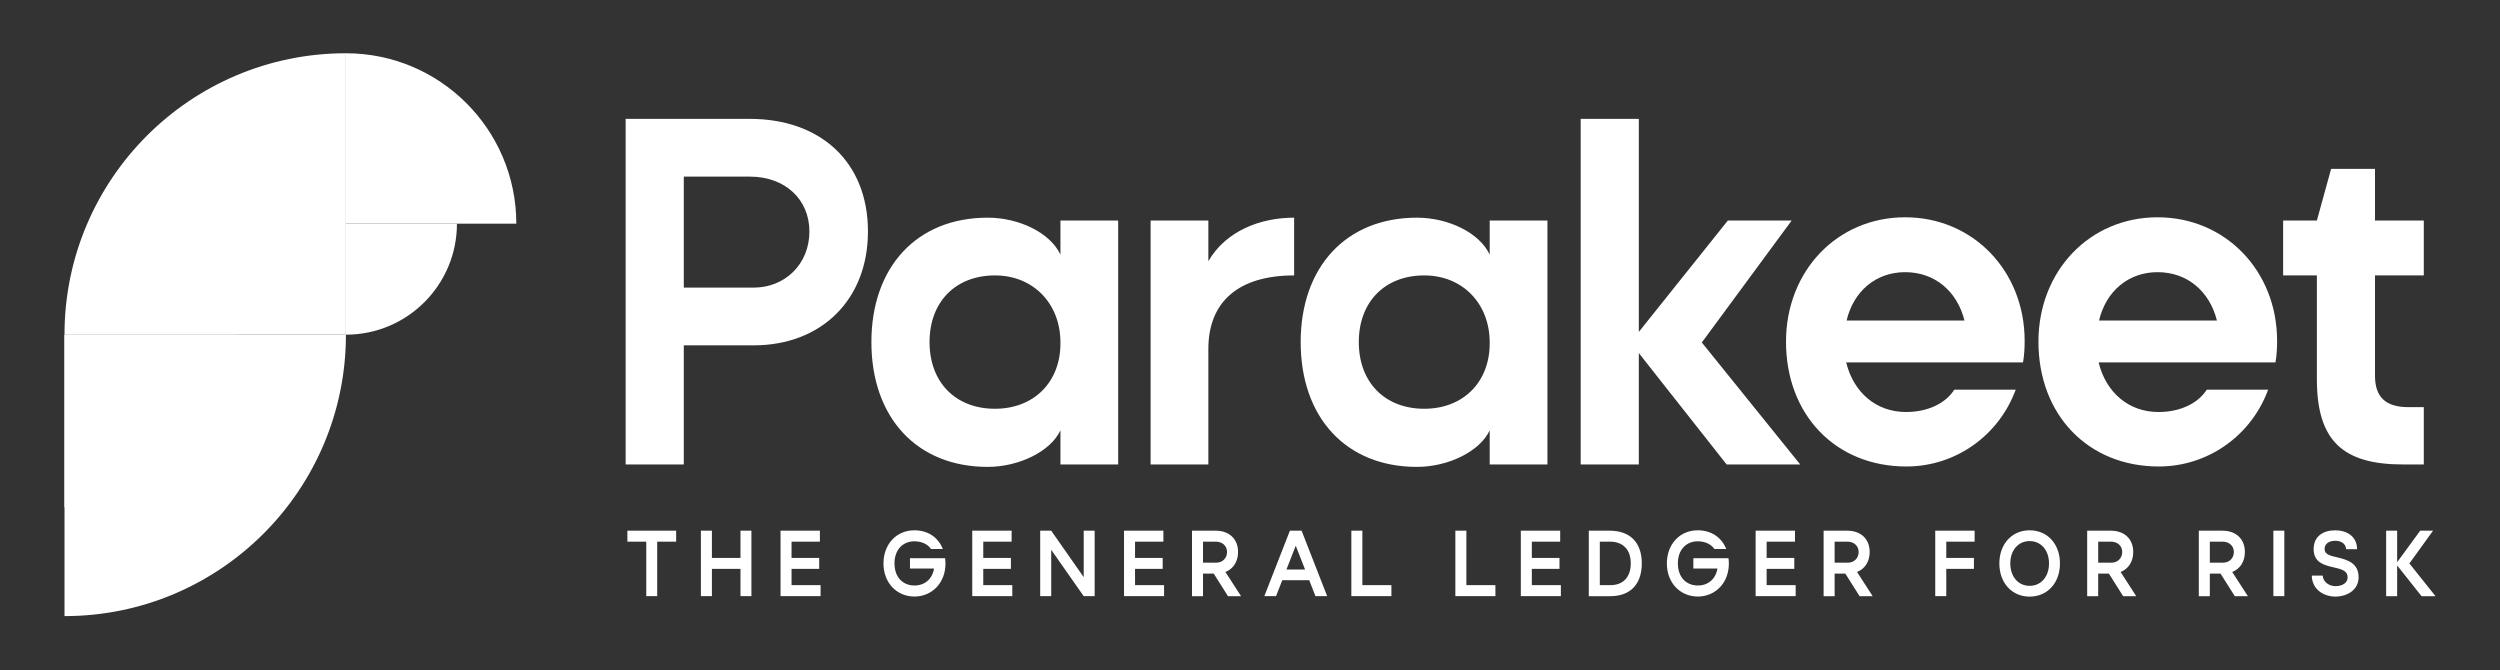 <svg width="2000" height="536" viewBox="0 0 2000 536" fill="none" xmlns="http://www.w3.org/2000/svg">
<rect x="0" y="0" width="2000" height="536" fill="#333333" stroke="none"/>
<path d="M547.03 276.27V371.56H500.52V95.11H600.04C655.66 95.11 694.36 128.93 694.36 185.2C694.36 239.84 656.96 276.27 602.97 276.27H547.03ZM547.03 141.3V230.09H602.97C628.02 230.09 647.53 211.23 647.53 185.21C647.53 159.19 627.69 141.3 600.05 141.3H547.03ZM848.35 344.24C840.54 361.15 815.18 373.51 790.14 373.51C733.23 373.51 697.12 333.83 697.12 273.67C697.12 213.83 733.22 174.14 790.14 174.14C815.19 174.14 840.23 186.18 848.35 203.74V176.42H894.54V371.56H848.35V344.24ZM795.99 327.01C827.21 327.01 848.68 305.54 848.35 273.99C848.35 242.77 826.56 220.33 795.99 220.33C764.45 220.33 743.63 241.47 743.63 273.67C743.63 305.86 764.44 327.01 795.99 327.01ZM1035.3 220.33C991.07 220.33 966.68 241.15 966.68 279.19V371.56H920.49V176.42H966.68V208.94C980.66 184.87 1007.98 174.14 1035.3 174.14V220.33ZM1191.76 344.24C1183.95 361.15 1158.59 373.51 1133.55 373.51C1076.64 373.51 1040.54 333.83 1040.54 273.67C1040.54 213.83 1076.64 174.14 1133.55 174.14C1158.6 174.14 1183.64 186.18 1191.76 203.74V176.42H1237.95V371.56H1191.76V344.24ZM1139.4 327.01C1170.62 327.01 1192.09 305.54 1191.76 273.99C1191.76 242.77 1169.97 220.33 1139.4 220.33C1107.86 220.33 1087.04 241.47 1087.04 273.67C1087.04 305.86 1107.85 327.01 1139.4 327.01ZM1264.55 371.56V95.11H1311.06V265.53L1382.28 176.42H1433.34L1361.46 273.99L1440.17 371.56H1381.3L1311.05 282.45V371.56H1264.55Z" fill="white"/>
<path d="M1612.57 311.72C1599.24 348.15 1564.76 373.19 1525.08 373.19C1468.48 373.19 1428.81 331.89 1428.81 273.35C1428.81 216.76 1469.78 173.83 1524.1 173.83C1578.42 173.83 1619.72 216.76 1619.72 272.7C1619.72 278.55 1619.39 284.41 1618.42 289.93H1476.95C1482.8 314 1501.01 329.61 1524.76 329.61C1542.65 329.61 1556.63 322.45 1563.46 311.72H1612.57ZM1571.59 256.43C1565.74 233.01 1547.84 217.73 1524.11 217.73C1500.69 217.73 1482.8 233.01 1477.28 256.43H1571.59ZM1814.52 311.72C1801.18 348.15 1766.71 373.19 1727.03 373.19C1670.44 373.19 1630.76 331.89 1630.76 273.35C1630.76 216.76 1671.75 173.83 1726.06 173.83C1780.37 173.83 1821.68 216.76 1821.68 272.7C1821.68 278.55 1821.36 284.41 1820.38 289.93H1678.9C1684.76 314 1702.97 329.61 1726.71 329.61C1744.6 329.61 1758.58 322.45 1765.42 311.72H1814.52ZM1773.54 256.43C1767.69 233.01 1749.8 217.73 1726.06 217.73C1702.64 217.73 1684.76 233.01 1679.23 256.43H1773.54ZM1900 135.11V176.42H1939.03V220.33H1900V300.66C1900 317.57 1908.46 325.71 1926.68 325.71H1939.03V371.57H1922.45C1873.99 371.57 1853.5 352.38 1853.5 303.27V220.34H1826.51V176.43H1853.5L1864.88 135.12H1900V135.11ZM517.01 476.93V433.31H501.91V424.56H540.92V433.31H525.76V476.93H517.01ZM560.72 476.93V424.56H569.53V446.37H592.39V424.56H601.13V476.93H592.39V455.12H569.53V476.93H560.72ZM633.24 433.31V446.37H655.36V455.12H633.24V468.12H656.47V476.93H624.43V424.56H655.92V433.31H633.24ZM727.97 446.55H756.07C756.25 448.03 756.38 449.45 756.38 450.8C756.38 466.64 745.29 477.23 731.55 477.23C717.69 477.23 706.78 466.57 706.78 450.73C706.78 435.39 717.13 424.24 731.43 424.24C742.4 424.24 750.59 429.91 754.28 439.21H744.79C742.21 435.32 737.27 433.04 731.48 433.04C722.36 433.04 715.59 439.69 715.59 450.72C715.59 461.75 722.24 468.4 731.61 468.4C739.62 468.4 745.78 463.41 747.26 454.84H727.98V446.55H727.97ZM786.61 433.31V446.37H808.73V455.12H786.61V468.12H809.84V476.93H777.8V424.56H809.29V433.31H786.61ZM832.16 476.93V424.56H840.97L866.97 461.71V424.56H875.72V474.22L875.84 474.34L875.72 474.4V476.93H866.97L840.97 439.84V476.93H832.16ZM908.03 433.31V446.37H930.15V455.12H908.03V468.12H931.26V476.93H899.22V424.56H930.71V433.31H908.03ZM953.6 476.93V424.56H972.58C983.18 424.56 990.45 430.97 990.45 441.63C990.45 449.33 986.57 455.12 980.34 457.59L992.85 476.94H982.38L970.98 458.89H962.41V476.94H953.6V476.93ZM962.41 433.31V450.13H973.13C977.94 450.13 981.63 446.56 981.63 441.63C981.63 436.7 977.87 433.31 972.58 433.31H962.41ZM1031.91 424.56H1041.28L1061.74 476.93H1052.37L1047.38 464.17H1025.82L1020.83 476.93H1011.46L1031.91 424.56ZM1044.05 455.61L1036.6 436.57L1029.15 455.61H1044.05ZM1113.12 476.93H1081.08V424.56H1089.89V468.12H1113.12V476.93ZM1196.33 476.93H1164.29V424.56H1173.1V468.12H1196.33V476.93ZM1225.47 433.31V446.37H1247.59V455.12H1225.47V468.12H1248.7V476.93H1216.66V424.56H1248.15V433.31H1225.47ZM1271.04 476.93V424.56H1287.8C1304.13 424.56 1313.43 434.05 1313.43 450.75C1313.43 467.32 1304.25 476.94 1288.36 476.94H1271.04V476.93ZM1279.85 433.31V468.12H1288.35C1298.52 468.12 1304.62 461.66 1304.62 450.75C1304.62 439.66 1298.45 433.31 1287.8 433.31H1279.85ZM1354.68 446.55H1382.78C1382.96 448.03 1383.09 449.45 1383.09 450.8C1383.09 466.64 1372 477.23 1358.26 477.23C1344.4 477.23 1333.49 466.57 1333.49 450.73C1333.49 435.39 1343.84 424.24 1358.14 424.24C1369.11 424.24 1377.3 429.91 1380.99 439.21H1371.5C1368.92 435.32 1363.98 433.04 1358.19 433.04C1349.07 433.04 1342.3 439.69 1342.3 450.72C1342.3 461.75 1348.95 468.4 1358.32 468.4C1366.33 468.4 1372.49 463.41 1373.97 454.84H1354.69V446.55H1354.68ZM1413.31 433.31V446.37H1435.43V455.12H1413.31V468.12H1436.54V476.93H1404.5V424.56H1435.99V433.31H1413.31ZM1458.89 476.93V424.56H1477.87C1488.47 424.56 1495.74 430.97 1495.74 441.63C1495.74 449.33 1491.86 455.12 1485.64 457.59L1498.14 476.94H1487.67L1476.27 458.89H1467.7V476.94H1458.89V476.93ZM1467.7 433.31V450.13H1478.42C1483.23 450.13 1486.92 446.56 1486.92 441.63C1486.92 436.7 1483.16 433.31 1477.87 433.31H1467.7ZM1548.2 476.93V424.56H1579.69V433.31H1557.02V446.37H1579.14V455.12H1557.02V476.93H1548.2ZM1623.69 424.25C1637.98 424.25 1647.96 435.22 1647.96 450.74C1647.96 466.33 1637.98 477.29 1623.69 477.29C1609.52 477.29 1599.48 466.32 1599.48 450.74C1599.48 435.22 1609.52 424.25 1623.69 424.25ZM1608.23 450.74C1608.23 461.34 1614.64 468.67 1623.69 468.67C1632.87 468.67 1639.21 461.34 1639.21 450.74C1639.21 440.21 1632.87 432.87 1623.69 432.87C1614.57 432.87 1608.23 440.27 1608.23 450.74ZM1669.74 476.93V424.56H1688.72C1699.32 424.56 1706.59 430.97 1706.59 441.63C1706.59 449.33 1702.71 455.12 1696.49 457.59L1708.99 476.94H1698.52L1687.12 458.89H1678.55V476.94H1669.74V476.93ZM1678.56 433.31V450.13H1689.28C1694.09 450.13 1697.78 446.56 1697.78 441.63C1697.78 436.7 1694.02 433.31 1688.73 433.31H1678.56ZM1759.05 476.93V424.56H1778.03C1788.63 424.56 1795.9 430.97 1795.9 441.63C1795.9 449.33 1792.02 455.12 1785.79 457.59L1798.3 476.94H1787.83L1776.43 458.89H1767.86V476.94H1759.05V476.93ZM1767.87 433.31V450.13H1778.59C1783.4 450.13 1787.09 446.56 1787.09 441.63C1787.09 436.7 1783.33 433.31 1778.04 433.31H1767.87ZM1818.7 476.93V424.56H1827.45V476.93H1818.7ZM1858.17 460.48C1858.42 465.47 1863.22 468.92 1868.28 468.92C1873.39 468.92 1878.08 466.7 1878.08 461.89C1878.14 457.33 1874.38 455.67 1869.15 454.44C1861.02 452.47 1850.91 451.06 1850.91 439.28C1850.91 428.93 1858.68 424.25 1868.16 424.25C1877.22 424.25 1885.6 428.87 1885.66 439.34H1876.91C1876.54 434.66 1872.66 432.62 1868.16 432.62C1863.54 432.62 1859.66 434.84 1859.66 439.15C1859.66 443.77 1864.53 444.64 1870.69 446.11C1878.51 447.96 1886.89 450.92 1886.89 461.76C1886.89 471.62 1878.27 477.16 1868.41 477.28C1858.61 477.28 1849.56 471.24 1849.44 460.46H1858.17V460.48ZM1908.91 476.93V424.56H1917.72V449.76L1936.15 424.56H1946.44L1927.52 450.75L1948.41 476.94H1937.25L1917.72 452.35V476.94H1908.91V476.93Z" fill="white"/>
<path d="M276.74 42.61C152.39 42.61 51.6 143.4 51.6 267.74H276.74V42.61Z" fill="white"/>
<path d="M51.6 492.88V267.74H276.74C276.74 392.09 175.94 492.88 51.6 492.88Z" fill="white"/>
<path d="M212.98 151.78C225.975 151.78 236.51 141.245 236.51 128.25C236.51 115.255 225.975 104.72 212.98 104.72C199.985 104.72 189.45 115.255 189.45 128.25C189.45 141.245 199.985 151.78 212.98 151.78Z" fill="white"/>
<path d="M413.05 178.92H276.73V42.61C352.02 42.61 413.05 103.64 413.05 178.92Z" fill="white"/>
<path d="M276.74 267.74V178.92H365.56C365.56 227.98 325.79 267.74 276.74 267.74Z" fill="white"/>
<path d="M189.55 267.74H51.6V405.7C127.79 405.7 189.55 343.94 189.55 267.74Z" fill="white"/>
</svg>
